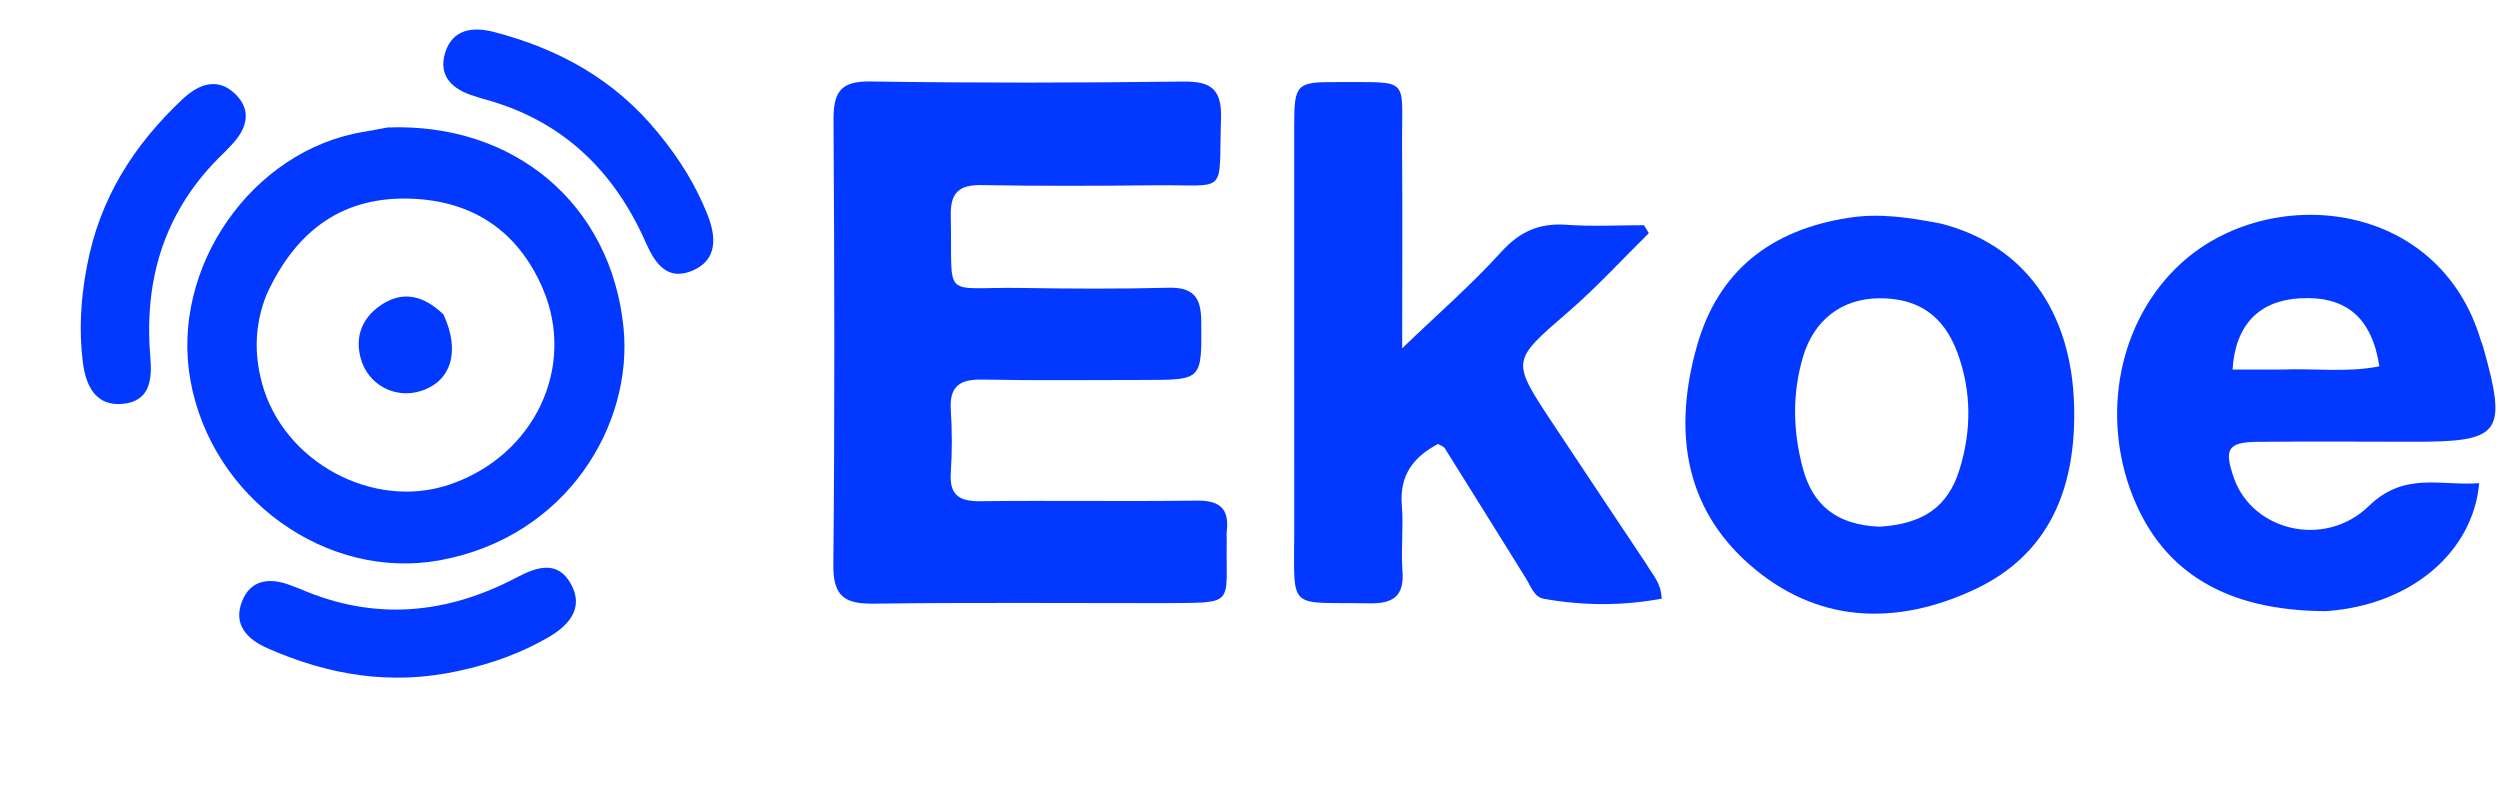 <svg width="399" height="126" viewBox="0 0 399 126" fill="none" xmlns="http://www.w3.org/2000/svg">
<path d="M185.395 96.26C169.739 96.264 154.573 96.145 139.411 96.343C134.815 96.403 132.952 95.172 133.001 90.165C133.235 66.504 133.182 42.839 133.029 19.177C133.001 14.817 134.052 12.928 138.874 13.002C155.534 13.258 172.203 13.223 188.864 13.017C193.379 12.961 195.026 14.318 194.872 18.98C194.464 31.387 196.223 29.432 184.182 29.571C175.018 29.678 165.85 29.706 156.688 29.539C153.02 29.472 151.653 30.78 151.741 34.486C152.064 48.174 150.011 45.751 162.969 45.958C170.8 46.083 178.637 46.126 186.464 45.925C190.407 45.824 191.687 47.385 191.719 51.215C191.795 60.633 191.934 60.636 182.772 60.64C174.106 60.643 165.439 60.749 156.776 60.581C153.192 60.512 151.501 61.637 151.748 65.433C151.965 68.752 151.964 72.107 151.745 75.426C151.51 78.998 153.062 80.031 156.447 79.991C167.944 79.858 179.444 80.056 190.94 79.895C194.623 79.843 196.226 81.126 195.791 84.805C195.733 85.298 195.795 85.804 195.787 86.304C195.604 96.879 197.442 96.147 185.395 96.26Z" fill="#0238FF"/>
<path d="M262.774 90.048C263.775 91.782 265.095 92.952 265.206 95.547C258.956 96.704 252.66 96.695 246.364 95.558C244.829 95.28 244.287 93.505 243.501 92.246C239.191 85.336 234.896 78.416 230.573 71.514C230.418 71.266 230.024 71.166 229.506 70.856C225.623 72.903 223.33 75.81 223.733 80.655C224.022 84.126 223.571 87.656 223.835 91.131C224.143 95.18 222.304 96.357 218.568 96.289C205.405 96.047 206.549 97.788 206.56 84.769C206.576 63.143 206.533 41.517 206.556 19.892C206.562 13.436 206.943 13.061 213.307 13.103C225.363 13.182 223.68 12.03 223.77 23.417C223.853 33.852 223.788 44.288 223.788 55.584C229.532 50.063 234.872 45.421 239.591 40.216C242.575 36.924 245.696 35.568 250.024 35.878C254.124 36.172 258.262 35.941 262.383 35.941C262.639 36.365 262.895 36.79 263.151 37.214C258.874 41.425 254.807 45.879 250.275 49.796C241.265 57.584 241.144 57.473 247.637 67.301C252.59 74.798 257.591 82.263 262.774 90.048Z" fill="#0238FF"/>
<path d="M371.244 97.538C355.406 97.5 345.279 91.405 340.432 79.288C335.243 66.32 338.101 51.118 348.149 41.979C362.192 29.207 389.205 31.685 395.952 54.356C396.047 54.674 396.202 54.975 396.291 55.295C400.207 69.254 399.23 70.546 384.887 70.505C376.722 70.482 368.555 70.45 360.39 70.516C355.559 70.555 354.902 71.631 356.54 76.308C359.478 84.697 371.006 87.619 378.088 80.741C383.77 75.221 389.624 77.59 395.679 77.114C394.723 87.928 385.031 96.574 371.244 97.538ZM364.068 58.983C369.274 58.748 374.551 59.509 379.749 58.463C378.527 50.589 374.357 47.196 367.041 47.612C360.61 47.977 356.755 51.795 356.315 58.983C358.592 58.983 360.858 58.983 364.068 58.983Z" fill="#0238FF"/>
<path d="M309.705 35.671C322.904 39.005 330.683 49.559 331.034 64.939C331.323 77.592 327.317 88.406 315.103 94.098C302.515 99.963 289.903 99.493 279.199 90.085C268.588 80.757 267.142 68.335 270.805 55.317C274.211 43.208 282.616 36.696 295.041 34.76C299.972 33.992 304.588 34.69 309.705 35.671ZM299.971 84.064C306.922 83.623 310.89 80.927 312.743 74.931C314.66 68.73 314.683 62.472 312.41 56.305C310.22 50.365 306.124 47.54 299.841 47.606C294.004 47.668 289.519 51.007 287.758 56.961C286.021 62.834 286.144 68.799 287.722 74.703C289.276 80.519 293.01 83.778 299.971 84.064Z" fill="#0238FF"/>
<path d="M61.871 20.346C82.051 19.573 97.521 32.532 99.514 52.276C101.079 67.789 90.468 85.705 70.206 89.419C52.168 92.725 33.781 79.579 30.389 60.692C27.159 42.712 40.199 23.993 58.001 21.048C59.148 20.858 60.291 20.636 61.871 20.346ZM42.544 47.015C40.696 51.64 40.501 56.274 41.81 61.139C45.187 73.693 59.525 81.515 71.808 77.32C85.282 72.717 91.997 58.612 86.639 46.085C82.7 36.874 75.471 32.082 65.672 31.711C54.902 31.303 47.328 36.556 42.544 47.015Z" fill="#0238FF"/>
<path d="M105.016 21.187C108.447 25.341 111.062 29.597 112.911 34.243C114.286 37.699 114.613 41.494 110.457 43.217C106.465 44.871 104.534 42.031 103.051 38.676C97.932 27.089 89.568 19.098 77.113 15.779C76.632 15.651 76.164 15.471 75.686 15.328C72.214 14.289 69.888 12.138 71.057 8.386C72.214 4.673 75.425 4.215 78.839 5.104C89.067 7.767 97.994 12.585 105.016 21.187Z" fill="#0238FF"/>
<path d="M13.874 42.506C12.857 47.797 12.605 52.786 13.212 57.749C13.663 61.441 15.198 64.928 19.671 64.445C23.968 63.981 24.299 60.562 23.99 56.907C22.921 44.285 26.425 33.261 35.759 24.373C36.12 24.029 36.444 23.647 36.794 23.292C39.343 20.714 40.351 17.711 37.525 14.98C34.728 12.278 31.691 13.416 29.123 15.835C21.427 23.079 15.907 31.59 13.874 42.506Z" fill="#0238FF"/>
<path d="M73.175 107.083C78.443 105.955 83.135 104.24 87.468 101.744C90.691 99.887 93.302 97.113 91.112 93.184C89.008 89.409 85.731 90.438 82.487 92.149C71.282 98.059 59.765 99.135 47.939 94.01C47.482 93.811 47.004 93.662 46.54 93.478C43.172 92.138 40.014 92.381 38.602 96.049C37.205 99.679 39.439 102.03 42.668 103.452C52.342 107.71 62.331 109.471 73.175 107.083Z" fill="#0238FF"/>
<path d="M70.774 50.18C73.494 56.051 72.025 60.771 67.324 62.353C63.12 63.768 58.688 61.441 57.549 57.113C56.645 53.681 57.815 50.807 60.618 48.82C64.115 46.342 67.488 47.045 70.774 50.18Z" fill="#0238FF"/>
</svg>
